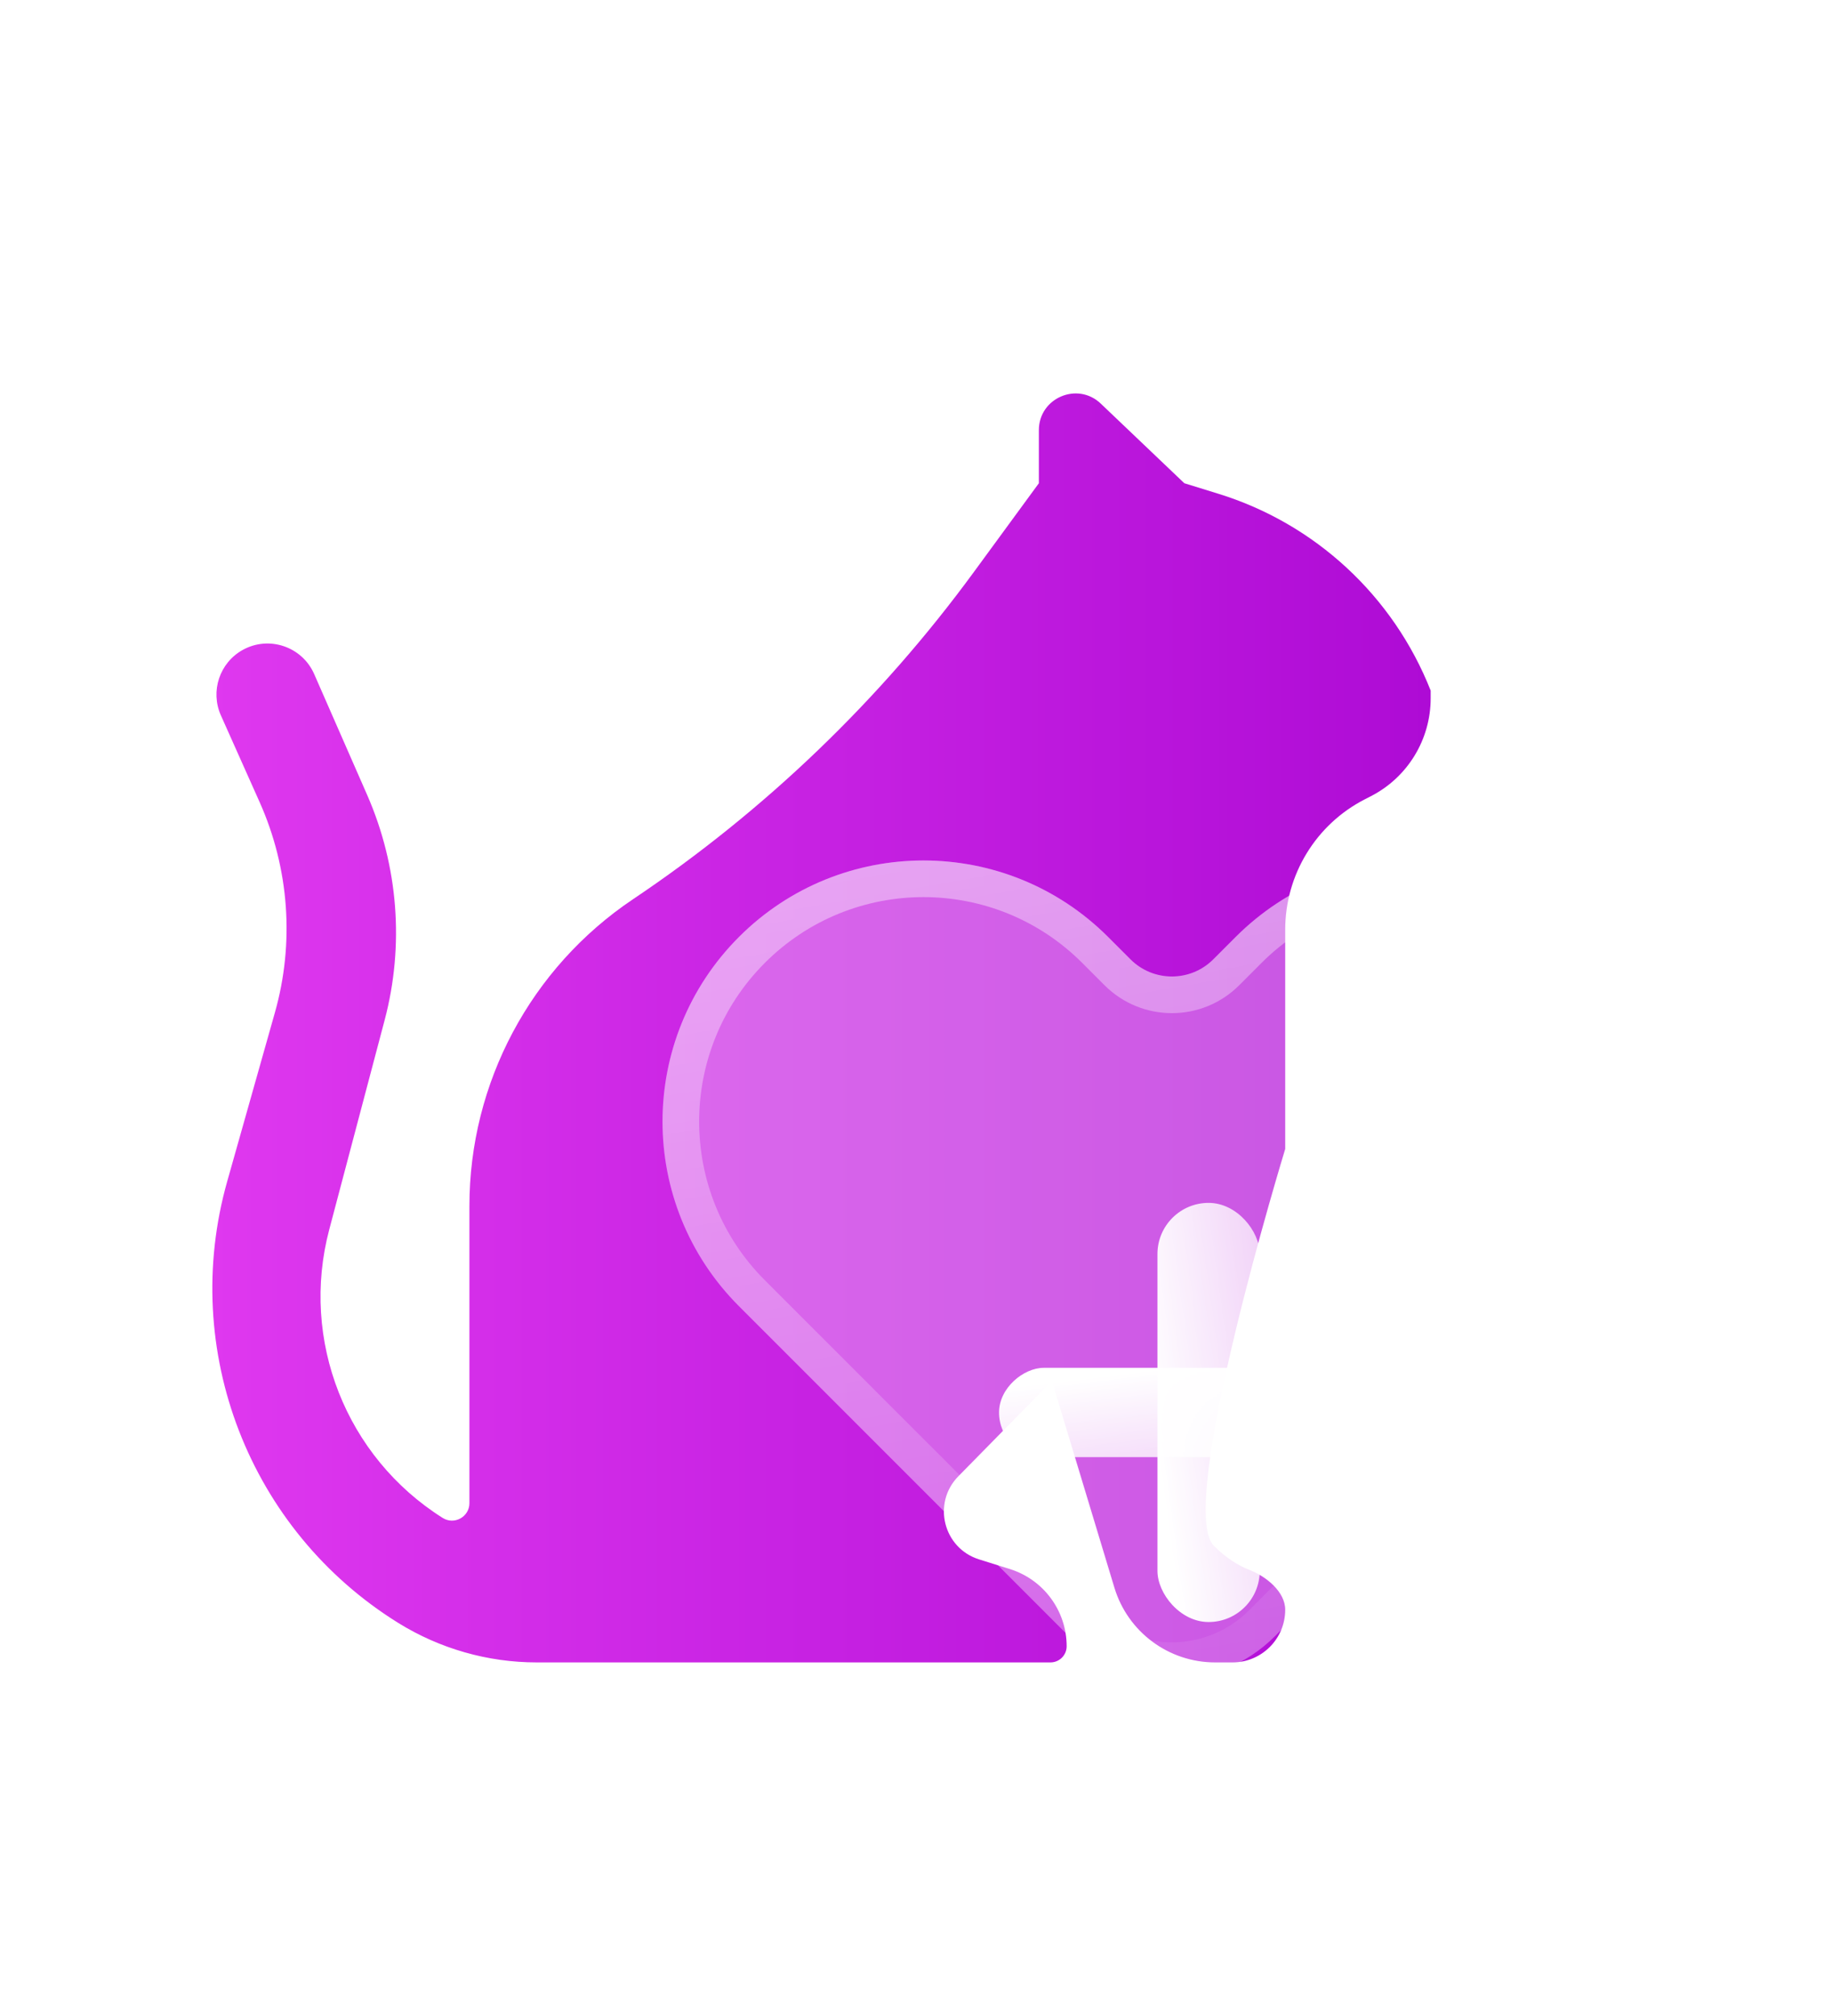 <svg width="30" height="33" viewBox="0 0 30 33" fill="none" xmlns="http://www.w3.org/2000/svg">
<g filter="url(#filter0_i_1908_5264)">
<path d="M7.687 20.341V25.205C7.687 25.43 7.439 25.567 7.249 25.447C5.664 24.448 4.912 22.535 5.392 20.725L6.298 17.301C6.623 16.076 6.522 14.777 6.014 13.616L5.145 11.634C4.947 11.183 4.404 11 3.974 11.239C3.595 11.45 3.441 11.915 3.617 12.31L4.252 13.731C4.736 14.815 4.825 16.035 4.501 17.177L3.721 19.937C2.939 22.701 4.081 25.65 6.522 27.166C7.203 27.588 7.988 27.812 8.789 27.812H17.202C17.348 27.812 17.467 27.694 17.467 27.548C17.467 26.97 17.092 26.459 16.541 26.285L16.031 26.125C15.447 25.941 15.263 25.205 15.692 24.767L17.226 23.206L18.249 26.589C18.469 27.315 19.138 27.812 19.898 27.812H20.183C20.66 27.812 21.046 27.427 21.046 26.95C21.046 26.656 20.735 26.404 20.46 26.298C20.282 26.229 20.081 26.106 19.877 25.903C19.248 25.273 21.046 19.408 21.046 19.408V15.819C21.046 14.919 21.549 14.094 22.35 13.684L22.449 13.633C23.05 13.325 23.428 12.706 23.428 12.031V11.904C22.817 10.356 21.535 9.169 19.944 8.68L19.394 8.51L18.026 7.207C17.644 6.843 17.012 7.114 17.012 7.641V8.51L15.95 9.96C14.414 12.058 12.524 13.872 10.365 15.32C8.691 16.443 7.687 18.326 7.687 20.341Z" fill="url(#paint0_linear_1908_5264)"/>
</g>
<g filter="url(#filter1_bi_1908_5264)">
<path d="M26.28 23.181C27.949 21.512 27.949 18.806 26.28 17.137C24.611 15.468 21.904 15.468 20.235 17.137L19.868 17.504C19.494 17.878 18.887 17.878 18.513 17.504L18.146 17.137C16.476 15.468 13.77 15.468 12.101 17.137C10.432 18.806 10.432 21.512 12.101 23.181L17.505 28.585C18.436 29.516 19.945 29.516 20.876 28.585L26.28 23.181Z" fill="#FEFEFE" fill-opacity="0.3"/>
<path d="M26.068 17.349C27.62 18.901 27.62 21.417 26.068 22.969L20.664 28.373C19.85 29.187 18.531 29.187 17.717 28.373L12.313 22.969C10.761 21.417 10.761 18.901 12.313 17.349C13.865 15.797 16.381 15.797 17.933 17.349L18.3 17.716C18.792 18.207 19.589 18.207 20.08 17.716L20.447 17.349C21.999 15.797 24.516 15.797 26.068 17.349Z" stroke="url(#paint1_linear_1908_5264)" stroke-width="0.6"/>
</g>
<g filter="url(#filter2_di_1908_5264)">
<rect x="18.354" y="19.09" width="1.675" height="6.861" rx="0.837" fill="url(#paint2_linear_1908_5264)"/>
<rect x="22.621" y="21.79" width="1.462" height="6.861" rx="0.731" transform="rotate(90 22.621 21.79)" fill="url(#paint3_linear_1908_5264)"/>
</g>
<defs>
<filter id="filter0_i_1908_5264" x="3.478" y="6.44" width="19.95" height="21.372" filterUnits="userSpaceOnUse" color-interpolation-filters="sRGB">
<feFlood flood-opacity="0" result="BackgroundImageFix"/>
<feBlend mode="normal" in="SourceGraphic" in2="BackgroundImageFix" result="shape"/>
<feColorMatrix in="SourceAlpha" type="matrix" values="0 0 0 0 0 0 0 0 0 0 0 0 0 0 0 0 0 0 127 0" result="hardAlpha"/>
<feOffset dy="-0.6"/>
<feGaussianBlur stdDeviation="1.8"/>
<feComposite in2="hardAlpha" operator="arithmetic" k2="-1" k3="1"/>
<feColorMatrix type="matrix" values="0 0 0 0 0 0 0 0 0 0 0 0 0 0 0 0 0 0 0.25 0"/>
<feBlend mode="normal" in2="shape" result="effect1_innerShadow_1908_5264"/>
</filter>
<filter id="filter1_bi_1908_5264" x="6.65" y="11.685" width="25.082" height="21.799" filterUnits="userSpaceOnUse" color-interpolation-filters="sRGB">
<feFlood flood-opacity="0" result="BackgroundImageFix"/>
<feGaussianBlur in="BackgroundImageFix" stdDeviation="2.1"/>
<feComposite in2="SourceAlpha" operator="in" result="effect1_backgroundBlur_1908_5264"/>
<feBlend mode="normal" in="SourceGraphic" in2="effect1_backgroundBlur_1908_5264" result="shape"/>
<feColorMatrix in="SourceAlpha" type="matrix" values="0 0 0 0 0 0 0 0 0 0 0 0 0 0 0 0 0 0 127 0" result="hardAlpha"/>
<feOffset dy="-1.8"/>
<feGaussianBlur stdDeviation="3.9"/>
<feComposite in2="hardAlpha" operator="arithmetic" k2="-1" k3="1"/>
<feColorMatrix type="matrix" values="0 0 0 0 0.851 0 0 0 0 0.196 0 0 0 0 0.922 0 0 0 0.15 0"/>
<feBlend mode="normal" in2="shape" result="effect2_innerShadow_1908_5264"/>
</filter>
<filter id="filter2_di_1908_5264" x="11.561" y="15.49" width="16.46" height="16.461" filterUnits="userSpaceOnUse" color-interpolation-filters="sRGB">
<feFlood flood-opacity="0" result="BackgroundImageFix"/>
<feColorMatrix in="SourceAlpha" type="matrix" values="0 0 0 0 0 0 0 0 0 0 0 0 0 0 0 0 0 0 127 0" result="hardAlpha"/>
<feOffset dx="0.6" dy="1.2"/>
<feGaussianBlur stdDeviation="2.4"/>
<feComposite in2="hardAlpha" operator="out"/>
<feColorMatrix type="matrix" values="0 0 0 0 0.765 0 0 0 0 0.118 0 0 0 0 0.878 0 0 0 1 0"/>
<feBlend mode="normal" in2="BackgroundImageFix" result="effect1_dropShadow_1908_5264"/>
<feBlend mode="normal" in="SourceGraphic" in2="effect1_dropShadow_1908_5264" result="shape"/>
<feColorMatrix in="SourceAlpha" type="matrix" values="0 0 0 0 0 0 0 0 0 0 0 0 0 0 0 0 0 0 127 0" result="hardAlpha"/>
<feOffset dy="-0.6"/>
<feGaussianBlur stdDeviation="1.2"/>
<feComposite in2="hardAlpha" operator="arithmetic" k2="-1" k3="1"/>
<feColorMatrix type="matrix" values="0 0 0 0 0 0 0 0 0 0 0 0 0 0 0 0 0 0 0.16 0"/>
<feBlend mode="normal" in2="shape" result="effect2_innerShadow_1908_5264"/>
</filter>
<linearGradient id="paint0_linear_1908_5264" x1="23.428" y1="15.195" x2="3.438" y2="15.195" gradientUnits="userSpaceOnUse">
<stop stop-color="#AE0BD5"/>
<stop offset="1" stop-color="#DF38EF"/>
</linearGradient>
<linearGradient id="paint1_linear_1908_5264" x1="24.095" y1="13.862" x2="26.971" y2="30.271" gradientUnits="userSpaceOnUse">
<stop stop-color="white" stop-opacity="0.42"/>
<stop offset="1" stop-color="white" stop-opacity="0"/>
</linearGradient>
<linearGradient id="paint2_linear_1908_5264" x1="18.493" y1="24.087" x2="21.878" y2="23.617" gradientUnits="userSpaceOnUse">
<stop stop-color="white"/>
<stop offset="1" stop-color="white" stop-opacity="0.58"/>
</linearGradient>
<linearGradient id="paint3_linear_1908_5264" x1="22.743" y1="26.787" x2="25.71" y2="26.427" gradientUnits="userSpaceOnUse">
<stop stop-color="white"/>
<stop offset="1" stop-color="white" stop-opacity="0.58"/>
</linearGradient>
</defs>
</svg>
